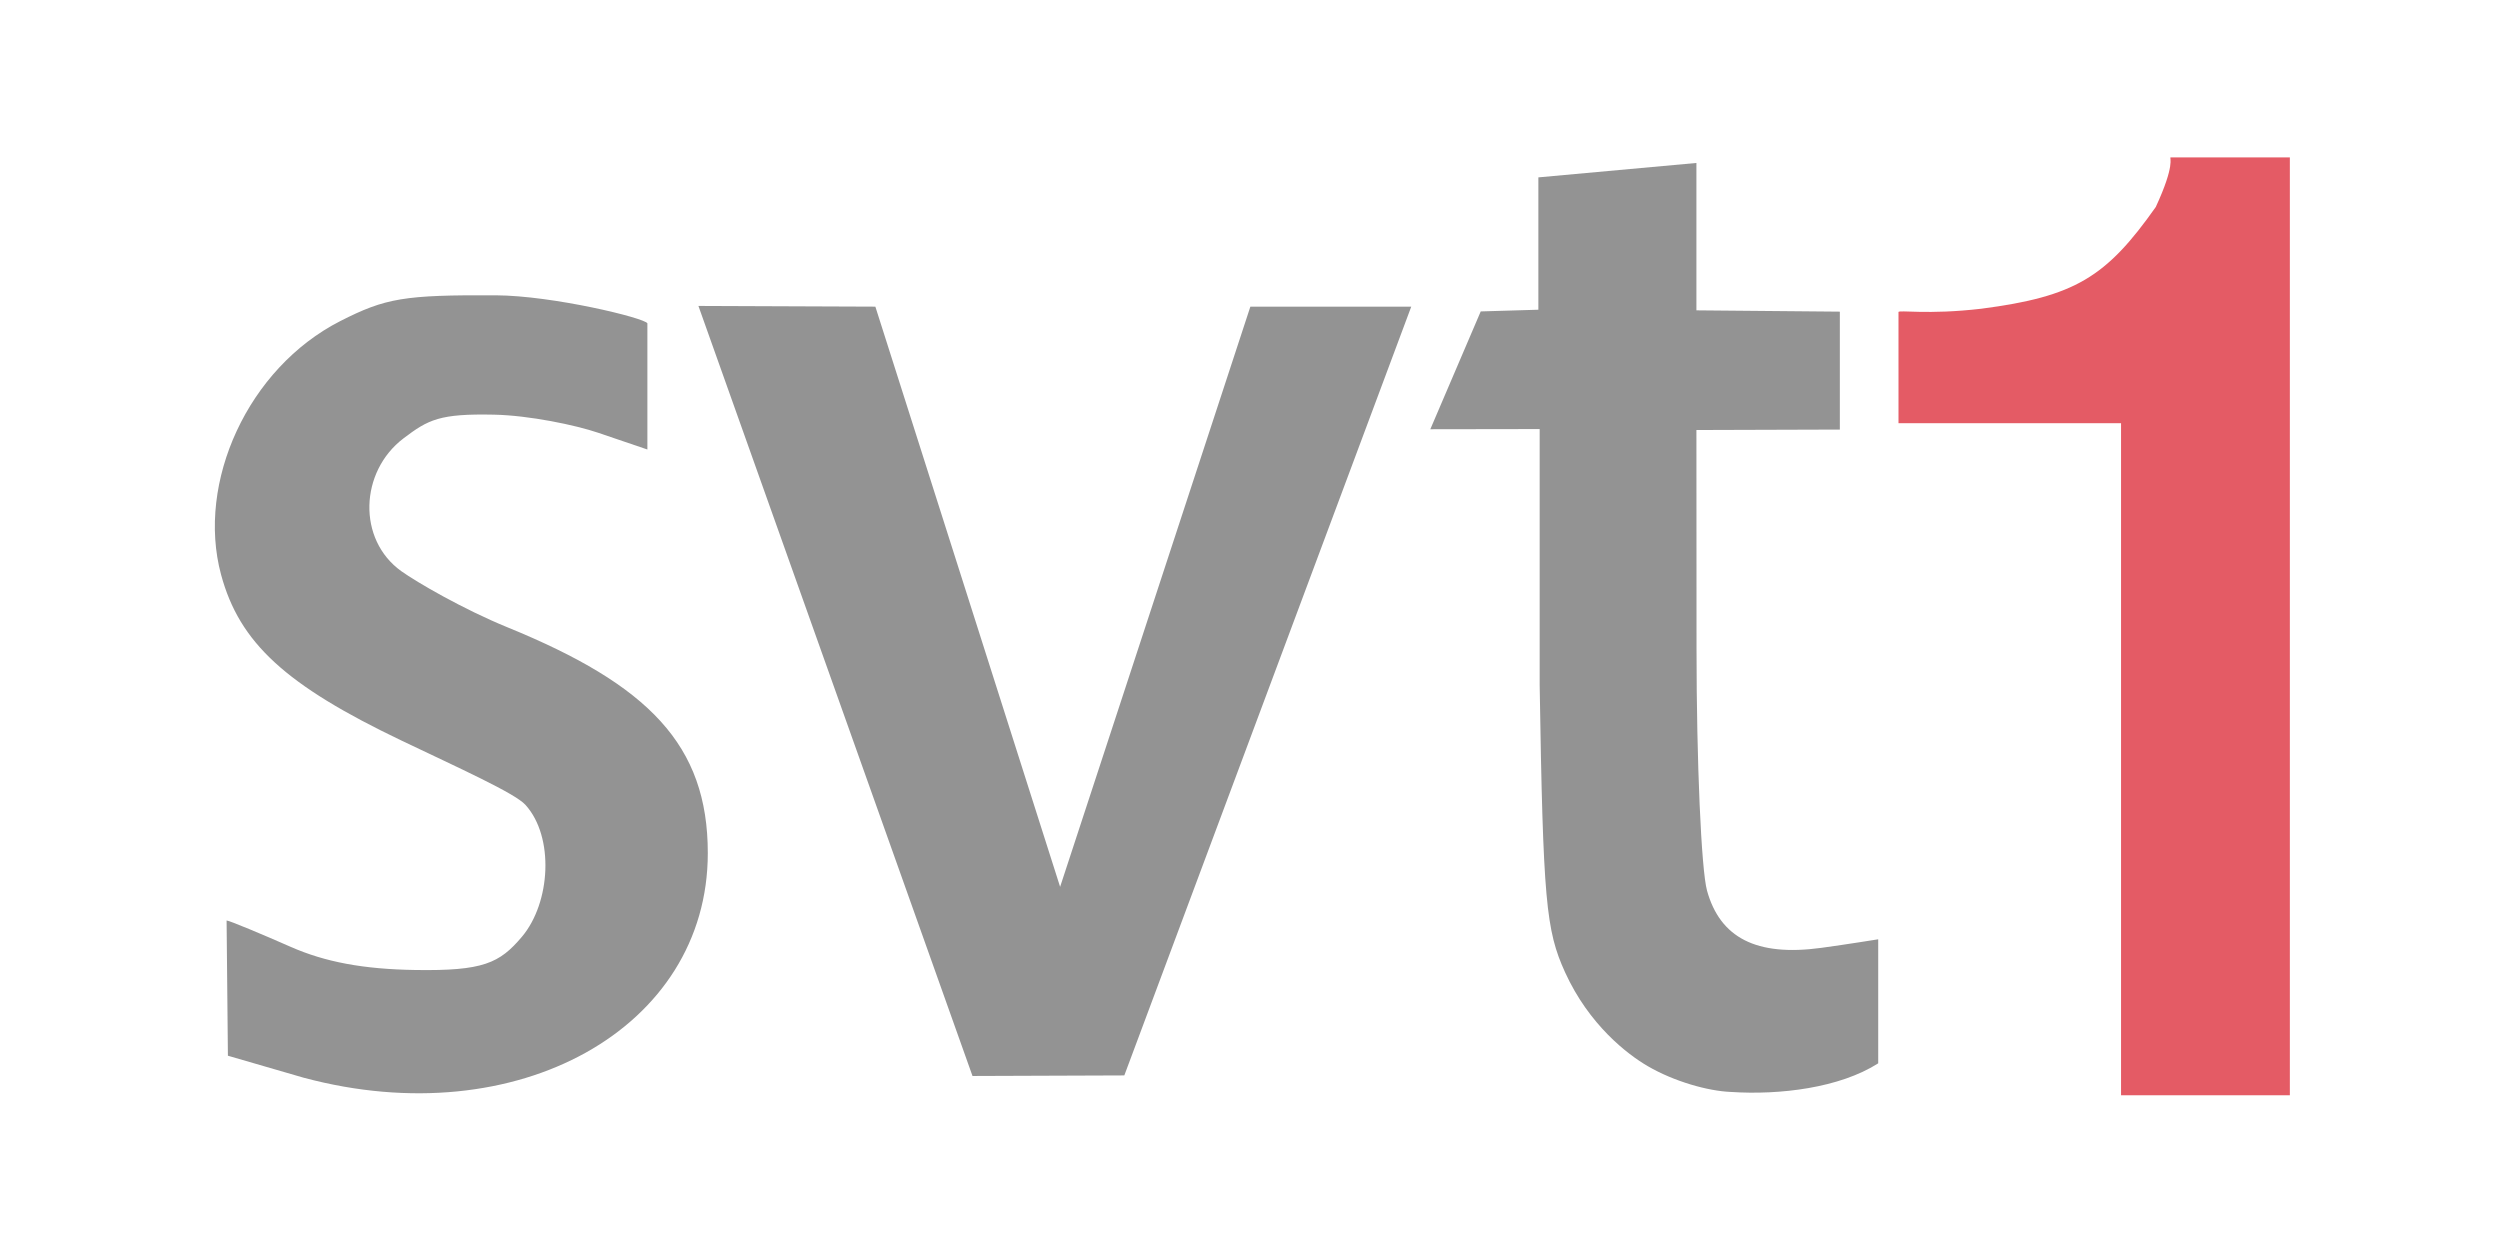 <?xml version="1.0" encoding="UTF-8" standalone="no"?>
<!-- Created with Inkscape (http://www.inkscape.org/) -->

<svg
   xmlns:dc="http://purl.org/dc/elements/1.1/"
   xmlns:cc="http://creativecommons.org/ns#"
   xmlns:rdf="http://www.w3.org/1999/02/22-rdf-syntax-ns#"
   xmlns:svg="http://www.w3.org/2000/svg"
   xmlns="http://www.w3.org/2000/svg"
   xmlns:sodipodi="http://sodipodi.sourceforge.net/DTD/sodipodi-0.dtd"
   xmlns:inkscape="http://www.inkscape.org/namespaces/inkscape"
   width="200"
   height="100"
   id="svg2"
   version="1.1"
   inkscape:version="0.48.4 r9939"
   sodipodi:docname="SVT1_logo_2012.svg">
  <title
     id="title3860">SVT1</title>
  <defs
     id="defs4" />
  <sodipodi:namedview
     id="base"
     pagecolor="#ffffff"
     bordercolor="#666666"
     borderopacity="1.0"
     inkscape:pageopacity="0.0"
     inkscape:pageshadow="2"
     inkscape:zoom="1"
     inkscape:cx="133.48625"
     inkscape:cy="13.855496"
     inkscape:document-units="px"
     inkscape:current-layer="layer1"
     showgrid="false"
     fit-margin-top="0"
     fit-margin-left="0"
     fit-margin-right="0"
     fit-margin-bottom="0"
     inkscape:window-width="897"
     inkscape:window-height="456"
     inkscape:window-x="24"
     inkscape:window-y="0"
     inkscape:window-maximized="0" />
  <g
     inkscape:label="Layer 1"
     inkscape:groupmode="layer"
     id="layer1"
     transform="translate(-318.095,-326.835)">
    <g
       id="g3828"
       transform="matrix(1.253,0,0,1.253,-73.762,100.184)">
      <g
         id="g3823">
        <path
           id="path3009"
           d="m 332.16,249.706 -4.874,-1.415 -0.084,-8.634 c 0.168,0 2.318,0.9 4.076,1.676 2.216,0.978 4.662,1.434 7.974,1.485 4.323,0.067 5.377,-0.427 6.808,-2.124 1.831,-2.173 2.077,-6.375 0.222,-8.421 -0.673,-0.742 -4.228,-2.343 -7.899,-4.097 -7.418,-3.544 -10.358,-6.247 -11.533,-10.598 -1.591,-5.895 1.721,-13.19 7.61,-16.191 2.897,-1.476 4.09,-1.674 9.922,-1.646 3.646,0.018 9.501,1.443 9.687,1.788 l 0,8.057 -3.143,-1.069 c -1.445,-0.491 -4.398,-1.108 -6.642,-1.155 -3.477,-0.074 -4.2,0.309 -5.788,1.514 -2.793,2.12 -2.965,6.459 -0.132,8.483 0.96,0.686 3.917,2.414 6.78,3.583 9.004,3.678 12.782,7.503 12.782,14.411 0,11.205 -12.175,17.985 -25.768,14.351 z"
           style="fill:#939393;fill-opacity:1"
           inkscape:connector-curvature="0"
           sodipodi:nodetypes="cccssssssscccscsssscc" />
        <path
           id="path3011"
           d="m 423.228,250.603 c -1.439,-0.059 -3.598,-0.661 -5.293,-1.648 -1.296,-0.755 -3.744,-2.63 -5.274,-5.988 -1.223,-2.683 -1.405,-4.579 -1.623,-18.339 l 0,-16.347 -6.982,0.011 3.219,-7.522 3.68,-0.109 0,-8.45 10.091,-0.92 0,9.41 9.157,0.083 0,7.529 -9.157,0.029 0.007,14.006 c 0,7.154 0.304,14.086 0.671,15.406 0.832,2.989 3.128,4.22 7.298,3.65 1.648,-0.225 3.631,-0.546 3.631,-0.546 l 0,7.918 c -2.458,1.569 -6.273,2.037 -9.421,1.827 z"
           style="fill:#939393;fill-opacity:1"
           inkscape:connector-curvature="0"
           sodipodi:nodetypes="ccssccccccccccccscccc" />
        <path
           id="path3013"
           d="m 357.327,200.42 11.297,0.045 11.796,37.044 12.147,-37.044 10.272,0 -18.32,49.084 -9.693,0.036 z"
           style="fill:#939393;fill-opacity:1"
           inkscape:connector-curvature="0"
           sodipodi:nodetypes="cccccccc" />
      </g>
      <path
         style="fill:#e45b65;fill-opacity:1"
         d="m 448.157,207.906 -14.209,0 -4.4e-4,-7.092 c -6.7e-4,-0.159 1.831,0.187 5.293,-0.217 5.964,-0.779 7.963,-1.998 11.134,-6.495 1.257,-2.718 0.871,-3.117 0.941,-3.165 l 7.619,0 0,59.877 -10.778,0 z"
         id="path3783"
         inkscape:connector-curvature="0"
         sodipodi:nodetypes="cccccccccc" />
    </g>
  </g>
</svg>
